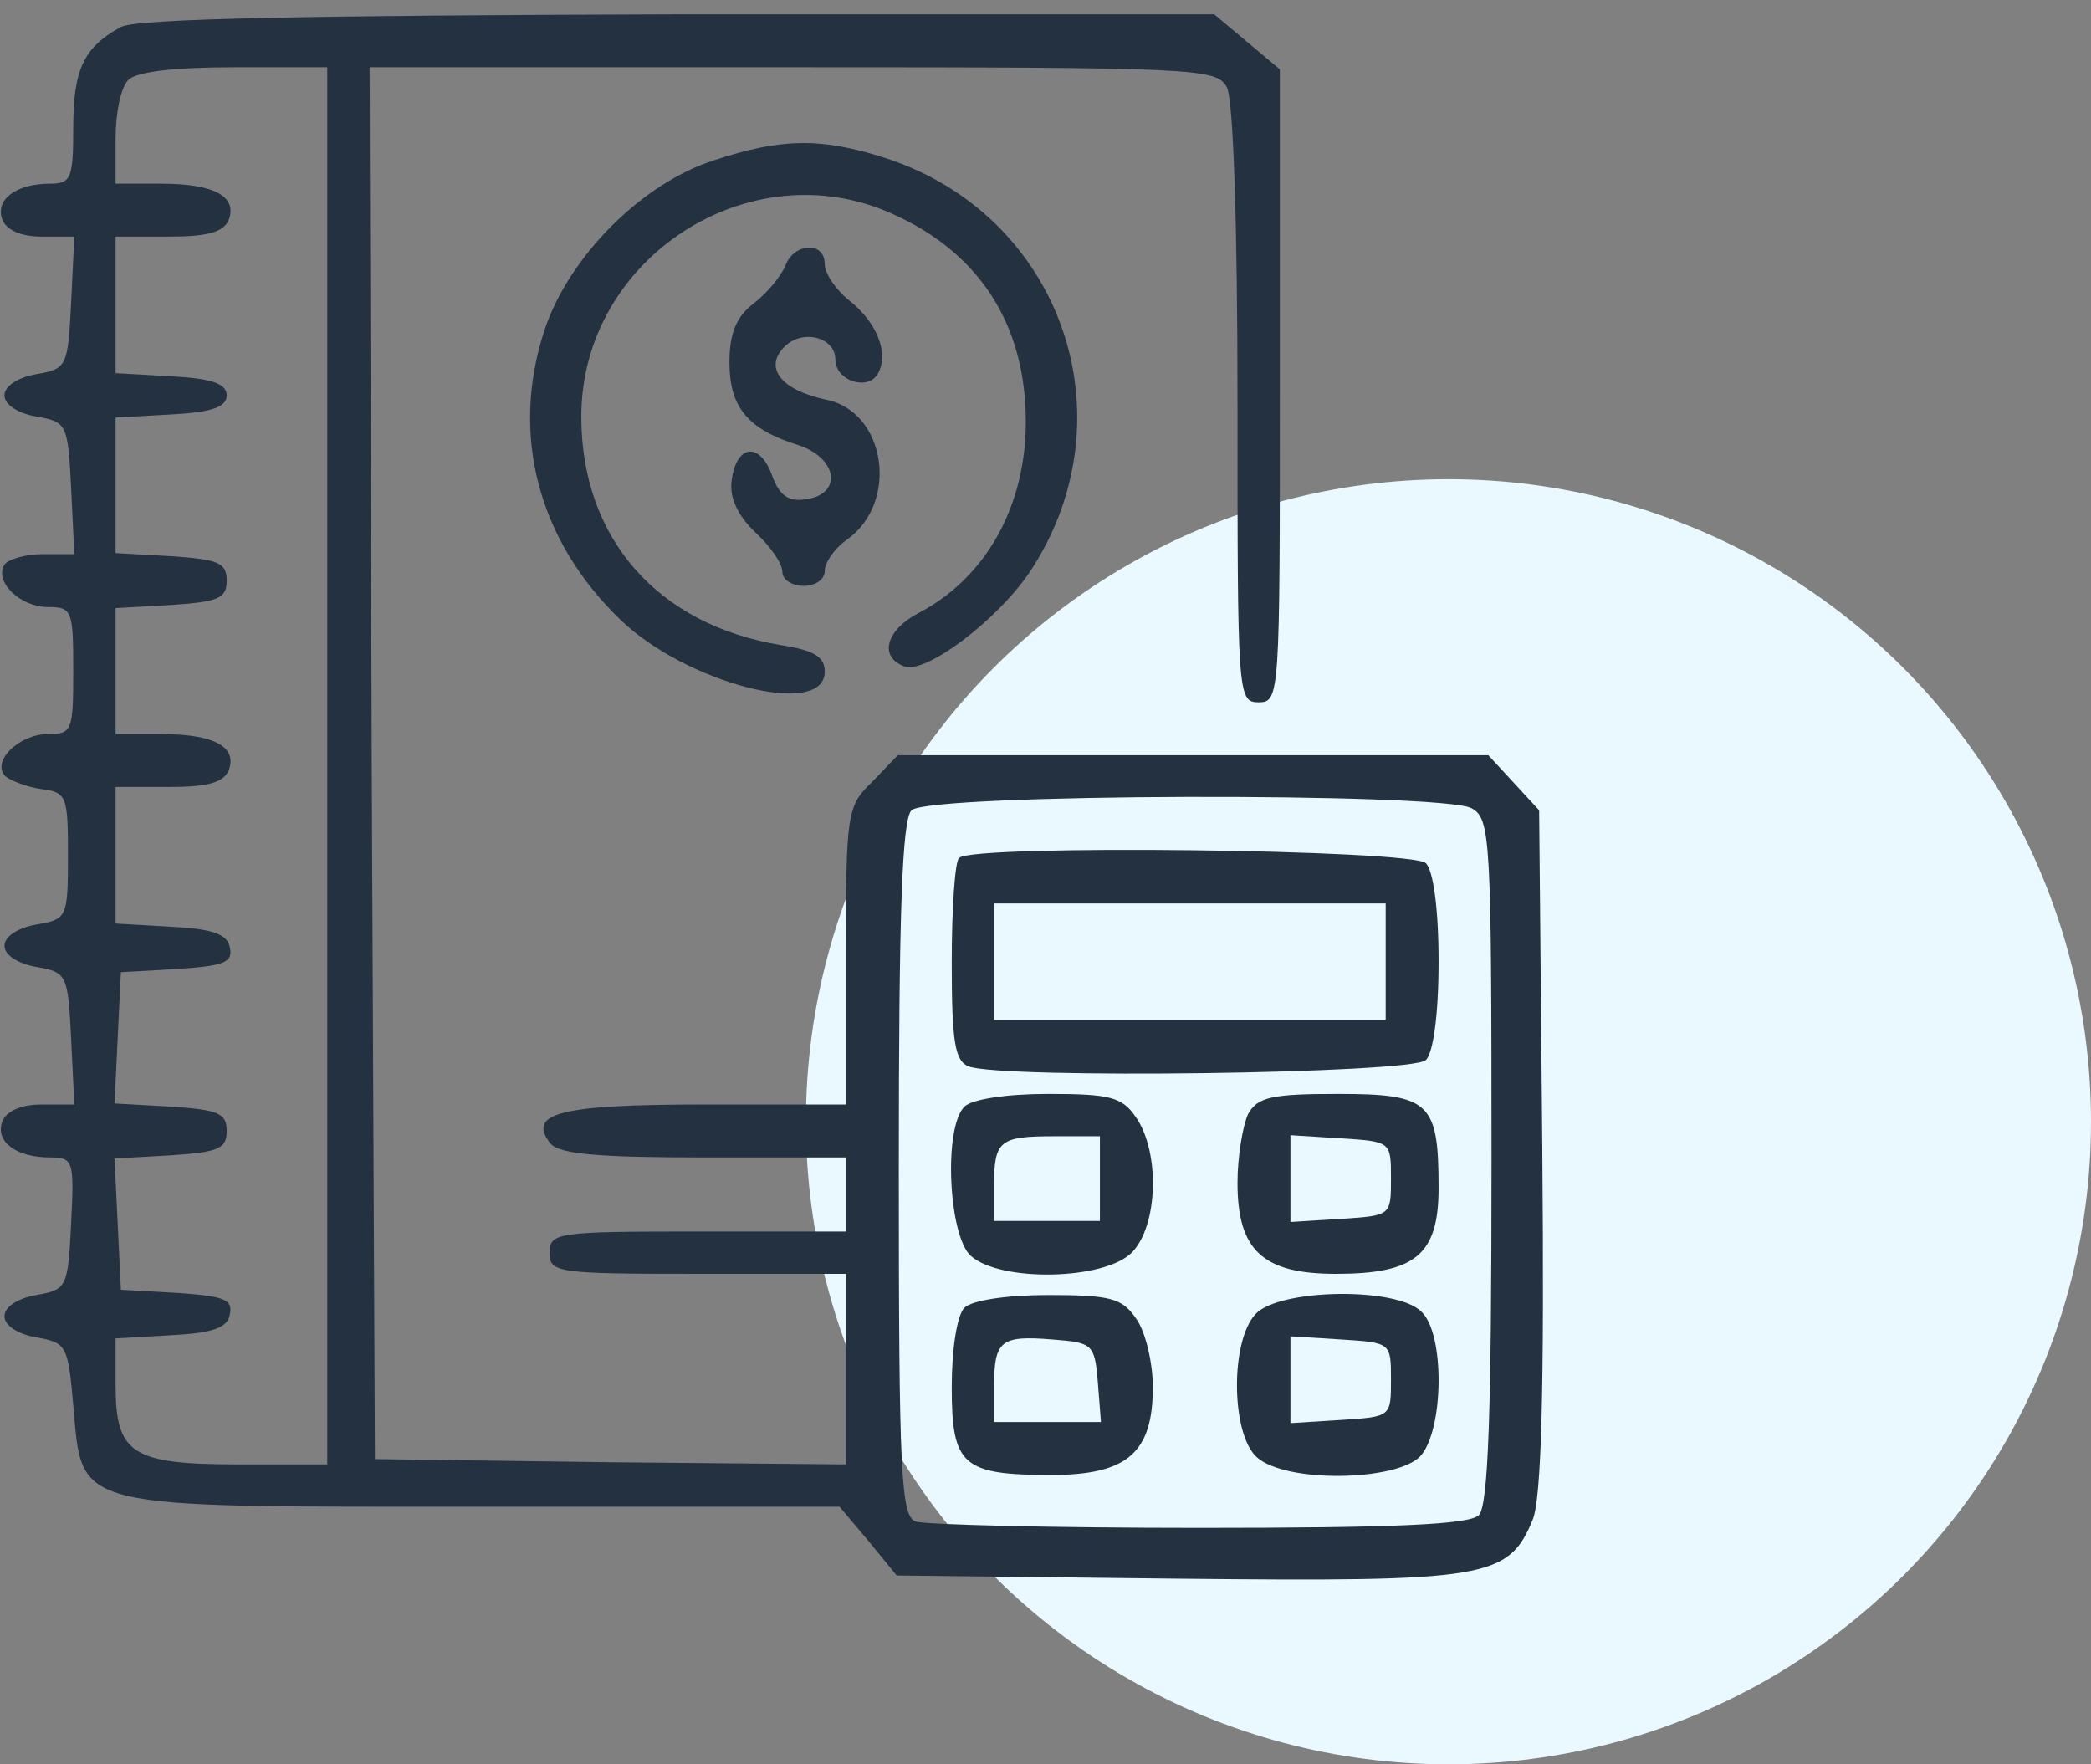 <svg width="96" height="81" viewBox="0 0 96 81" fill="none" xmlns="http://www.w3.org/2000/svg">
<rect x="0" y="0" width="96" height="81" fill="#808080" stroke="none"/>
<circle cx="66.5" cy="51.5" r="29.5" fill="#EAF9FF"/>
<path d="M5.55 1.241C3.849 2.164 3.363 3.185 3.363 5.857C3.363 8.19 3.266 8.433 2.294 8.433C0.739 8.433 -0.233 9.162 0.107 10.085C0.302 10.571 0.982 10.862 1.905 10.862H3.412L3.266 13.875C3.12 16.839 3.072 16.936 1.662 17.179C0.836 17.325 0.205 17.714 0.205 18.151C0.205 18.589 0.836 18.977 1.662 19.123C3.072 19.366 3.12 19.463 3.266 22.427L3.412 25.44H1.954C1.176 25.44 0.35 25.683 0.205 25.926C-0.281 26.703 0.933 27.87 2.197 27.87C3.314 27.87 3.363 28.015 3.363 30.785C3.363 33.555 3.314 33.701 2.197 33.701C0.885 33.701 -0.427 34.964 0.253 35.645C0.496 35.839 1.225 36.13 1.905 36.228C3.072 36.373 3.12 36.568 3.12 39.289C3.12 42.156 3.072 42.205 1.662 42.447C0.836 42.593 0.205 42.982 0.205 43.419C0.205 43.857 0.836 44.245 1.662 44.391C3.072 44.634 3.12 44.731 3.266 47.696L3.412 50.708H1.905C0.982 50.708 0.302 51 0.107 51.486C-0.233 52.409 0.739 53.138 2.294 53.138C3.363 53.138 3.412 53.284 3.266 56.151C3.12 59.115 3.072 59.212 1.662 59.455C0.836 59.601 0.205 59.989 0.205 60.427C0.205 60.864 0.836 61.253 1.662 61.399C3.072 61.642 3.12 61.787 3.363 64.508C3.8 69.368 3.12 69.173 22.217 69.173H38.544L39.856 70.728L41.168 72.332L54.045 72.478C68.283 72.624 69.255 72.478 70.372 69.757C70.761 68.785 70.907 63.974 70.809 52.798L70.664 37.2L69.498 35.936L68.331 34.673H54.774H41.217L40.05 35.888C38.884 37.005 38.836 37.297 38.836 43.905V50.708H32.373C25.716 50.708 24.161 51.097 25.278 52.506C25.716 52.992 27.514 53.138 32.324 53.138H38.836V54.839V56.539H32.033C25.57 56.539 25.23 56.588 25.23 57.511C25.23 58.434 25.57 58.483 32.033 58.483H38.836V62.856V67.23L28.048 67.132L17.212 66.987L17.066 35.013L16.969 3.088H36.406C55.114 3.088 55.843 3.136 56.329 4.011C56.62 4.594 56.815 10.133 56.815 18.589C56.815 31.903 56.815 32.243 57.787 32.243C58.759 32.243 58.759 31.903 58.759 17.714V3.185L57.252 1.921L55.746 0.658H31.158C14.248 0.707 6.23 0.852 5.55 1.241ZM15.025 35.159V67.23H10.944C6.036 67.23 5.307 66.744 5.307 63.585V61.447L7.834 61.301C9.777 61.204 10.458 60.961 10.555 60.33C10.7 59.649 10.263 59.504 8.125 59.358L5.55 59.212L5.404 56.199L5.258 53.187L7.834 53.041C10.02 52.895 10.409 52.749 10.409 51.923C10.409 51.097 10.02 50.951 7.834 50.805L5.258 50.66L5.404 47.647L5.55 44.634L8.125 44.488C10.263 44.343 10.7 44.197 10.555 43.517C10.458 42.885 9.777 42.642 7.834 42.545L5.307 42.399V39.24V36.13H7.736C9.534 36.13 10.263 35.936 10.506 35.353C10.895 34.284 9.826 33.701 7.396 33.701H5.307V30.834V27.918L7.882 27.773C10.02 27.627 10.409 27.481 10.409 26.655C10.409 25.829 10.02 25.683 7.882 25.537L5.307 25.392V22.282V19.172L7.882 19.026C9.729 18.929 10.409 18.686 10.409 18.151C10.409 17.617 9.729 17.374 7.882 17.277L5.307 17.131V13.972V10.862H7.736C9.534 10.862 10.263 10.668 10.506 10.085C10.895 9.016 9.826 8.433 7.396 8.433H5.307V6.343C5.307 5.177 5.55 4.011 5.89 3.671C6.279 3.282 8.077 3.088 10.749 3.088H15.025V35.159ZM67.554 37.102C68.428 37.588 68.477 38.317 68.477 53.284C68.477 64.849 68.331 69.125 67.894 69.562C67.457 69.999 63.958 70.145 55.066 70.145C48.311 70.145 42.48 69.999 42.043 69.854C41.362 69.611 41.265 67.716 41.265 53.672C41.265 41.962 41.411 37.637 41.848 37.2C42.626 36.422 66.145 36.373 67.554 37.102Z" fill="#233140"/>
<path d="M44.035 39.386C43.841 39.532 43.695 41.719 43.695 44.197C43.695 47.841 43.841 48.716 44.472 48.959C45.979 49.542 64.833 49.299 65.464 48.667C65.805 48.327 66.047 46.578 66.047 44.148C66.047 41.719 65.805 39.969 65.464 39.629C64.833 38.998 44.618 38.755 44.035 39.386ZM63.618 44.148V46.821H54.628H45.639V44.148V41.476H54.628H63.618V44.148Z" fill="#233140"/>
<path d="M44.278 50.805C43.306 51.777 43.549 56.734 44.569 57.657C45.93 58.872 50.692 58.775 51.956 57.511C53.17 56.296 53.268 52.895 52.15 51.291C51.518 50.368 50.984 50.222 48.117 50.222C46.222 50.222 44.618 50.465 44.278 50.805ZM50.498 54.11V56.053H48.068H45.639V54.45C45.639 52.36 45.882 52.166 48.408 52.166H50.498V54.11Z" fill="#233140"/>
<path d="M57.301 51.146C57.058 51.68 56.815 53.089 56.815 54.304C56.815 57.414 57.981 58.483 61.334 58.483C64.978 58.483 66.047 57.608 66.047 54.547C66.047 50.611 65.659 50.222 61.431 50.222C58.37 50.222 57.738 50.368 57.301 51.146ZM63.861 54.11C63.861 55.81 63.861 55.81 61.577 55.956L59.245 56.102V54.11V52.117L61.577 52.263C63.861 52.409 63.861 52.409 63.861 54.11Z" fill="#233140"/>
<path d="M44.278 60.038C43.938 60.378 43.695 61.933 43.695 63.682C43.695 67.278 44.181 67.716 48.263 67.716C51.761 67.716 52.928 66.695 52.928 63.682C52.928 62.565 52.587 61.107 52.15 60.524C51.518 59.601 50.984 59.455 48.117 59.455C46.222 59.455 44.618 59.698 44.278 60.038ZM50.401 63.439L50.546 65.286H48.117H45.639V63.682C45.639 61.544 45.93 61.301 48.311 61.496C50.158 61.642 50.255 61.69 50.401 63.439Z" fill="#233140"/>
<path d="M57.641 60.33C56.475 61.593 56.523 65.821 57.69 66.89C59.002 68.104 64.152 68.007 65.221 66.841C66.29 65.626 66.339 61.253 65.27 60.232C64.152 59.066 58.71 59.163 57.641 60.33ZM63.861 63.342C63.861 65.043 63.861 65.043 61.577 65.189L59.245 65.335V63.342V61.35L61.577 61.496C63.861 61.642 63.861 61.642 63.861 63.342Z" fill="#233140"/>
<path d="M32.761 7.364C29.457 8.433 26.104 11.786 24.987 15.187C23.432 19.949 24.695 24.808 28.485 28.453C31.498 31.368 37.864 33.02 37.864 30.834C37.864 30.154 37.378 29.862 35.871 29.619C30.186 28.696 26.688 24.711 26.688 19.123C26.688 11.834 34.462 6.829 41.022 9.842C45.007 11.64 47.096 14.944 47.096 19.366C47.096 23.253 45.25 26.558 42.14 28.161C40.682 28.939 40.342 30.154 41.508 30.591C42.48 30.98 45.833 28.453 47.339 26.169C51.956 19.074 48.7 9.89 40.682 7.266C37.669 6.295 35.871 6.343 32.761 7.364Z" fill="#233140"/>
<path d="M36.066 12.174C35.871 12.66 35.24 13.438 34.608 13.924C33.782 14.555 33.49 15.333 33.49 16.645C33.49 18.686 34.317 19.706 36.649 20.435C38.447 21.018 38.69 22.67 37.038 22.913C36.212 23.059 35.774 22.767 35.434 21.796C34.851 20.241 33.782 20.435 33.588 22.087C33.49 22.865 33.879 23.691 34.705 24.468C35.386 25.1 35.92 25.877 35.92 26.266C35.92 26.606 36.357 26.898 36.892 26.898C37.426 26.898 37.864 26.606 37.864 26.218C37.864 25.829 38.301 25.197 38.836 24.808C41.314 23.108 40.682 18.88 37.912 18.346C35.871 17.908 35.045 16.888 36.017 15.916C36.843 15.09 38.35 15.479 38.35 16.499C38.35 17.471 39.807 17.957 40.293 17.179C40.828 16.256 40.293 14.847 39.03 13.826C38.398 13.341 37.864 12.563 37.864 12.126C37.864 11.057 36.455 11.154 36.066 12.174Z" fill="#233140"/>
</svg>

